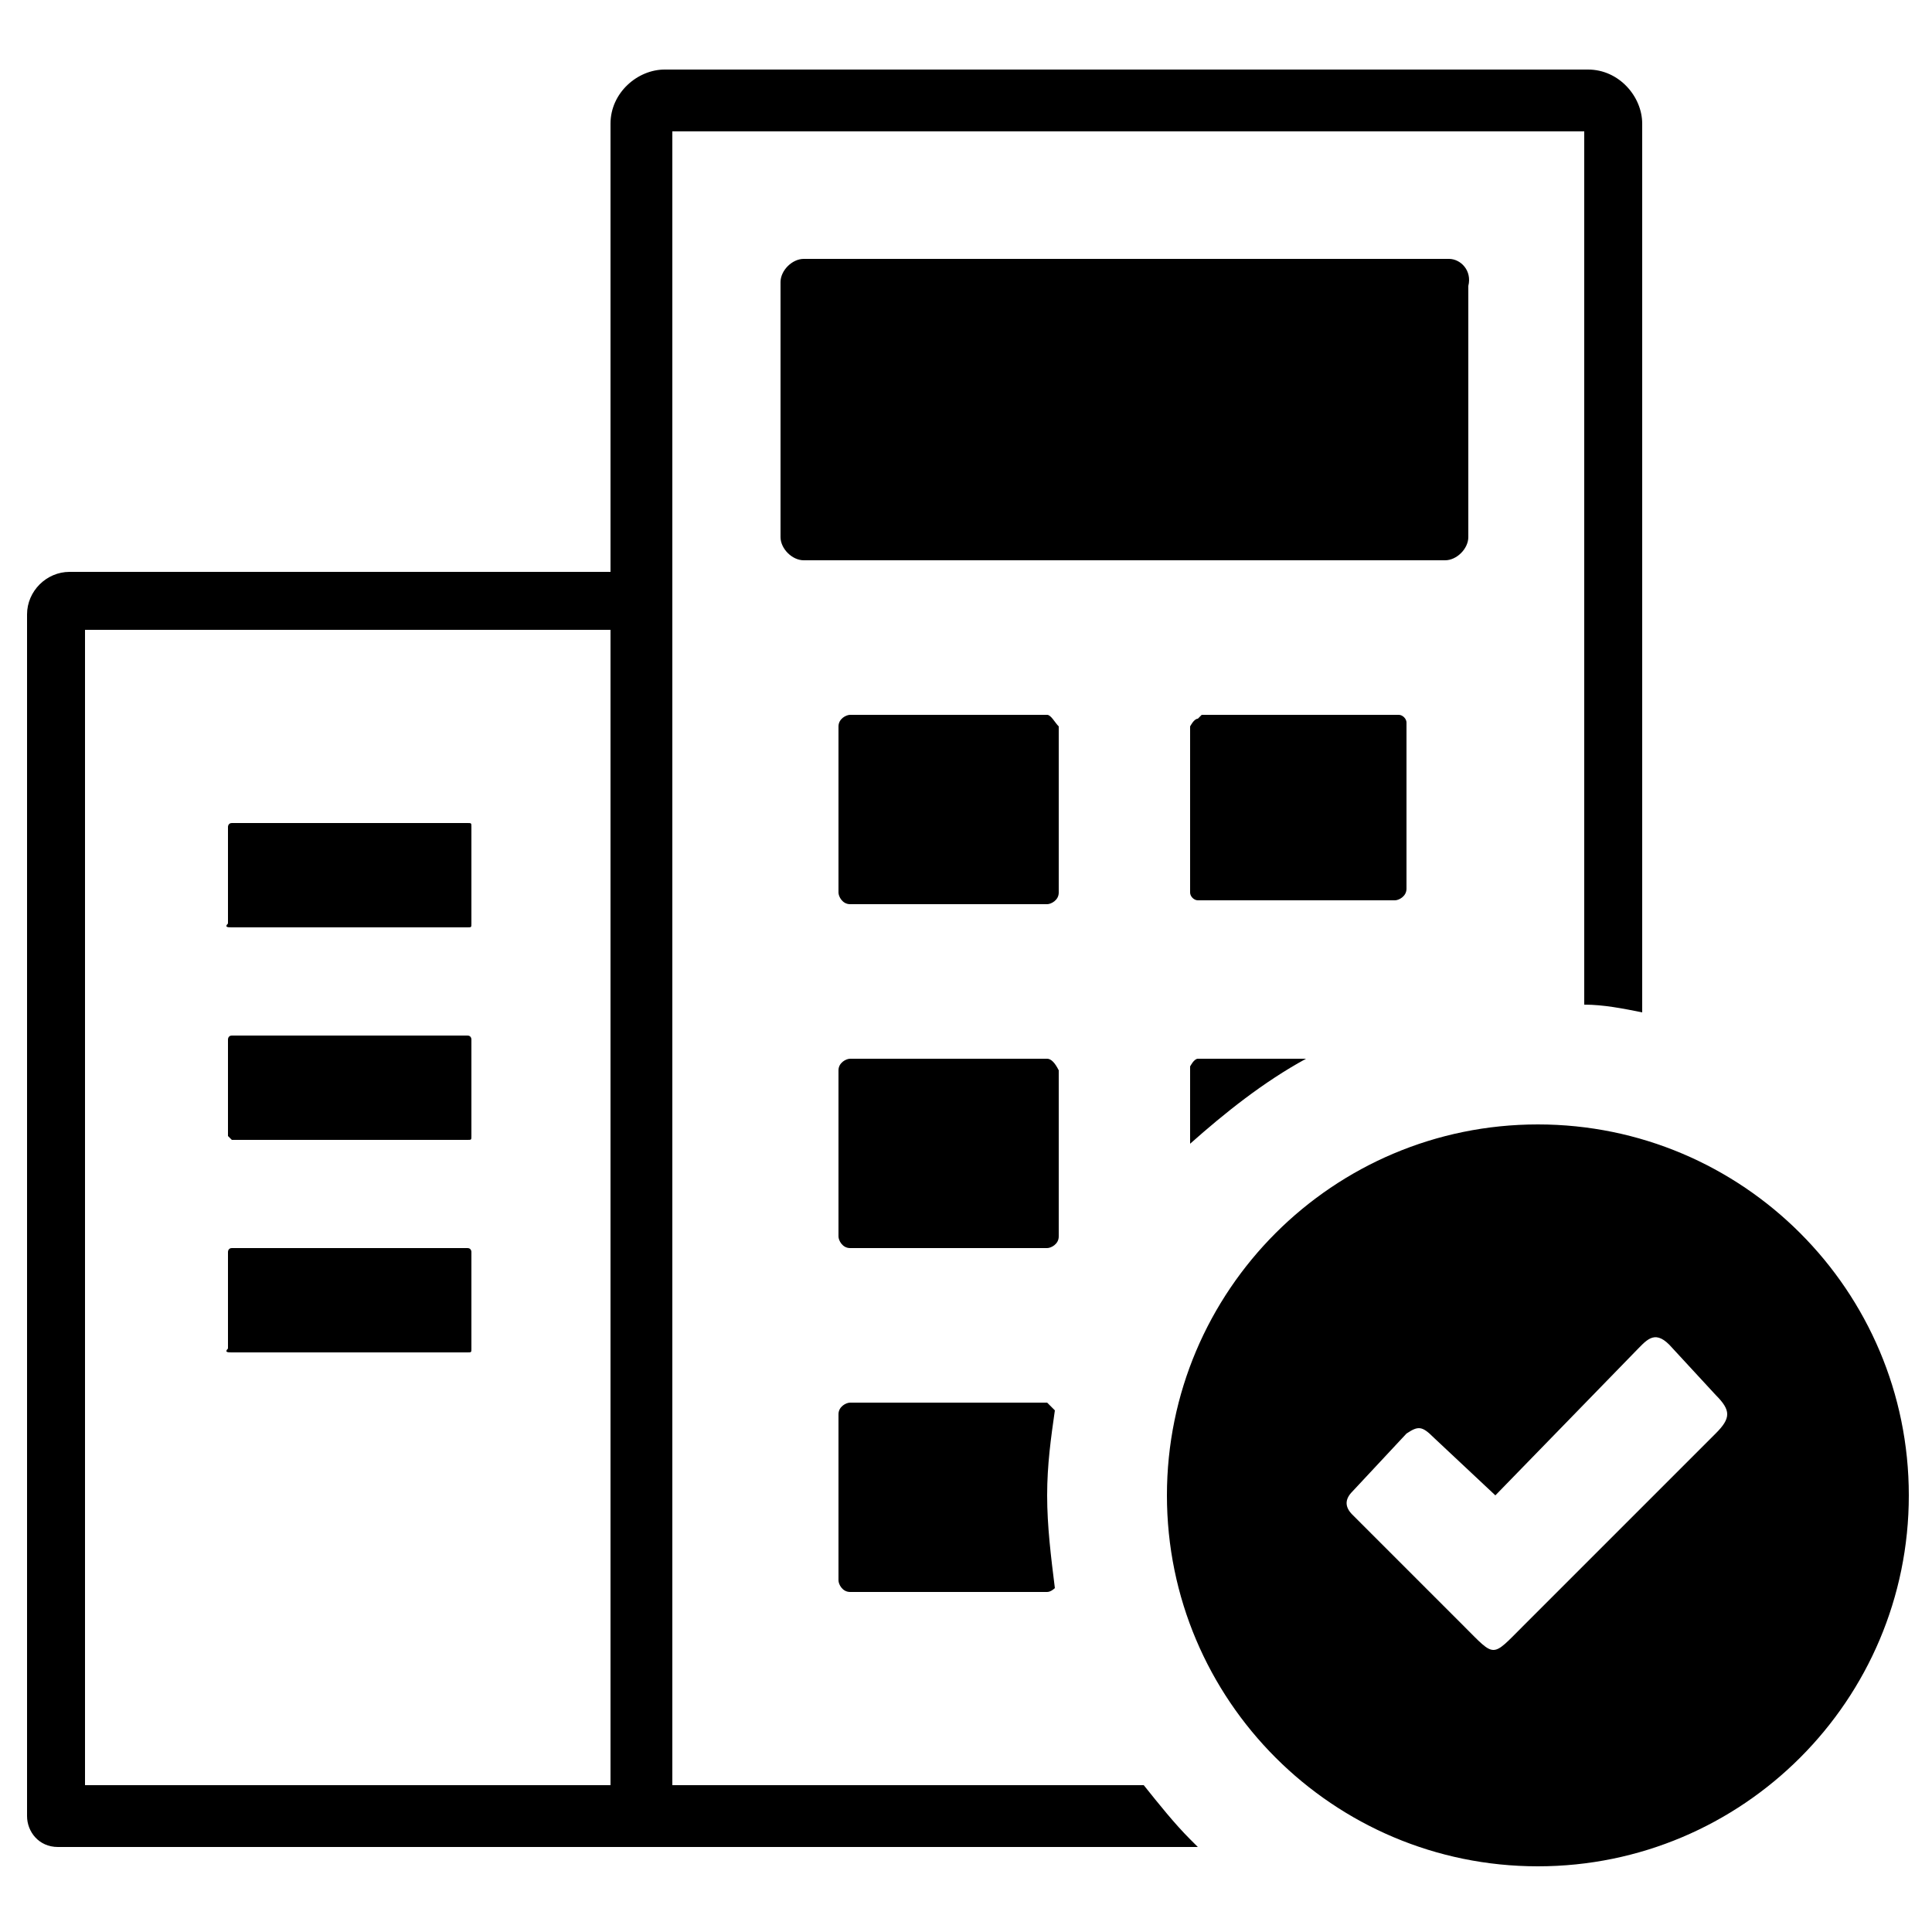 <svg xmlns="http://www.w3.org/2000/svg" xmlns:xlink="http://www.w3.org/1999/xlink" id="Layer_1" x="0px" y="0px" viewBox="0 0 50 50" style="enable-background:new 0 0 50 50;" xml:space="preserve"> <style type="text/css"> .st0{fill-rule:evenodd;clip-rule:evenodd;} </style> <path class="st0" d="M29.6,46.2H17.4V3.4H41V26c0.5,0,1,0.1,1.5,0.2V3.2c0-0.7-0.6-1.4-1.4-1.4H17.2c-0.7,0-1.4,0.6-1.4,1.4v11.6 h-14c-0.6,0-1.1,0.5-1.1,1.1V47c0,0.4,0.3,0.8,0.8,0.8l29.5,0l-0.2-0.2C30.4,47.2,30,46.7,29.6,46.2L29.6,46.2z M39.8,29.1 c5.3,0,9.6,4.3,9.6,9.6s-4.3,9.6-9.6,9.6c-5.3,0-9.6-4.3-9.6-9.6S34.5,29.1,39.8,29.1z M37.1,37.2l1.6,1.5l3.6-3.7 c0.3-0.3,0.5-0.6,0.9-0.2l1.2,1.3c0.4,0.4,0.4,0.6,0,1l-5,5c-0.8,0.8-0.7,0.8-1.5,0L35,39.2c-0.2-0.2-0.2-0.4,0-0.6l1.4-1.5 C36.7,36.9,36.8,36.9,37.1,37.2z M2.2,46.2V16.3h13.6v29.9H2.2L2.2,46.2z M33.8,27.4h-2.8l0,0h0l0,0h0l0,0h0l0,0h0l0,0h0l0,0h0l0,0 h0c-0.1,0-0.2,0.2-0.2,0.2v2C31.7,28.8,32.7,28,33.8,27.4L33.8,27.4z M31,18.6c-0.1,0-0.2,0.2-0.2,0.2v4.3c0,0.1,0.1,0.2,0.2,0.2h0 l0,0h0l0,0h0l0,0h0l0,0h0l0,0h0l0,0h0l0,0h0l0,0h5.1c0.1,0,0.3-0.1,0.3-0.3v-1.4l0,0v-2.9c0-0.1-0.1-0.2-0.2-0.2l0,0h0l0,0h0l0,0h0 l0,0h0l0,0h0l0,0h-5.1L31,18.6L31,18.6L31,18.6L31,18.6L31,18.6L31,18.6L31,18.6L31,18.6L31,18.6L31,18.6L31,18.6L31,18.6L31,18.6 L31,18.6L31,18.6z M27.1,36.3H22c-0.1,0-0.3,0.1-0.3,0.3v4.3c0,0.1,0.1,0.3,0.3,0.3h5.1c0.1,0,0.2-0.1,0.2-0.1 c-0.1-0.8-0.2-1.6-0.2-2.4c0-0.8,0.1-1.5,0.2-2.2C27.2,36.4,27.1,36.3,27.1,36.3L27.1,36.3z M27.1,27.4H22c-0.1,0-0.3,0.1-0.3,0.3 V32c0,0.1,0.1,0.3,0.3,0.3h5.1c0.1,0,0.3-0.1,0.3-0.3v-4.3C27.3,27.5,27.2,27.4,27.1,27.4z M27.1,18.5H22c-0.1,0-0.3,0.1-0.3,0.3 v4.3c0,0.1,0.1,0.3,0.3,0.3h5.1c0.1,0,0.3-0.1,0.3-0.3v-4.3C27.3,18.7,27.2,18.5,27.1,18.5z M12.1,32.3H6c-0.1,0-0.1,0.1-0.1,0.1 v2.5C5.8,35,5.9,35,6,35h6.1c0.1,0,0.1,0,0.1-0.1v-2.5C12.2,32.4,12.2,32.3,12.1,32.3z M37.5,6.7H20.8c-0.3,0-0.6,0.3-0.6,0.6v6.6 c0,0.3,0.3,0.6,0.6,0.6h16.6c0.3,0,0.6-0.3,0.6-0.6V7.4C38.1,7,37.8,6.7,37.5,6.7L37.5,6.7z M12.1,26.8H6c-0.1,0-0.1,0.1-0.1,0.1 v2.5c0,0,0.1,0.1,0.1,0.1h6.1c0.1,0,0.1,0,0.1-0.1v-2.5C12.2,26.9,12.2,26.8,12.1,26.8L12.1,26.8z M12.1,21.3H6 c-0.1,0-0.1,0.1-0.1,0.1v2.5C5.8,24,5.9,24,6,24h6.1c0.1,0,0.1,0,0.1-0.1v-2.5C12.2,21.3,12.2,21.3,12.1,21.3L12.1,21.3z"></path> </svg>